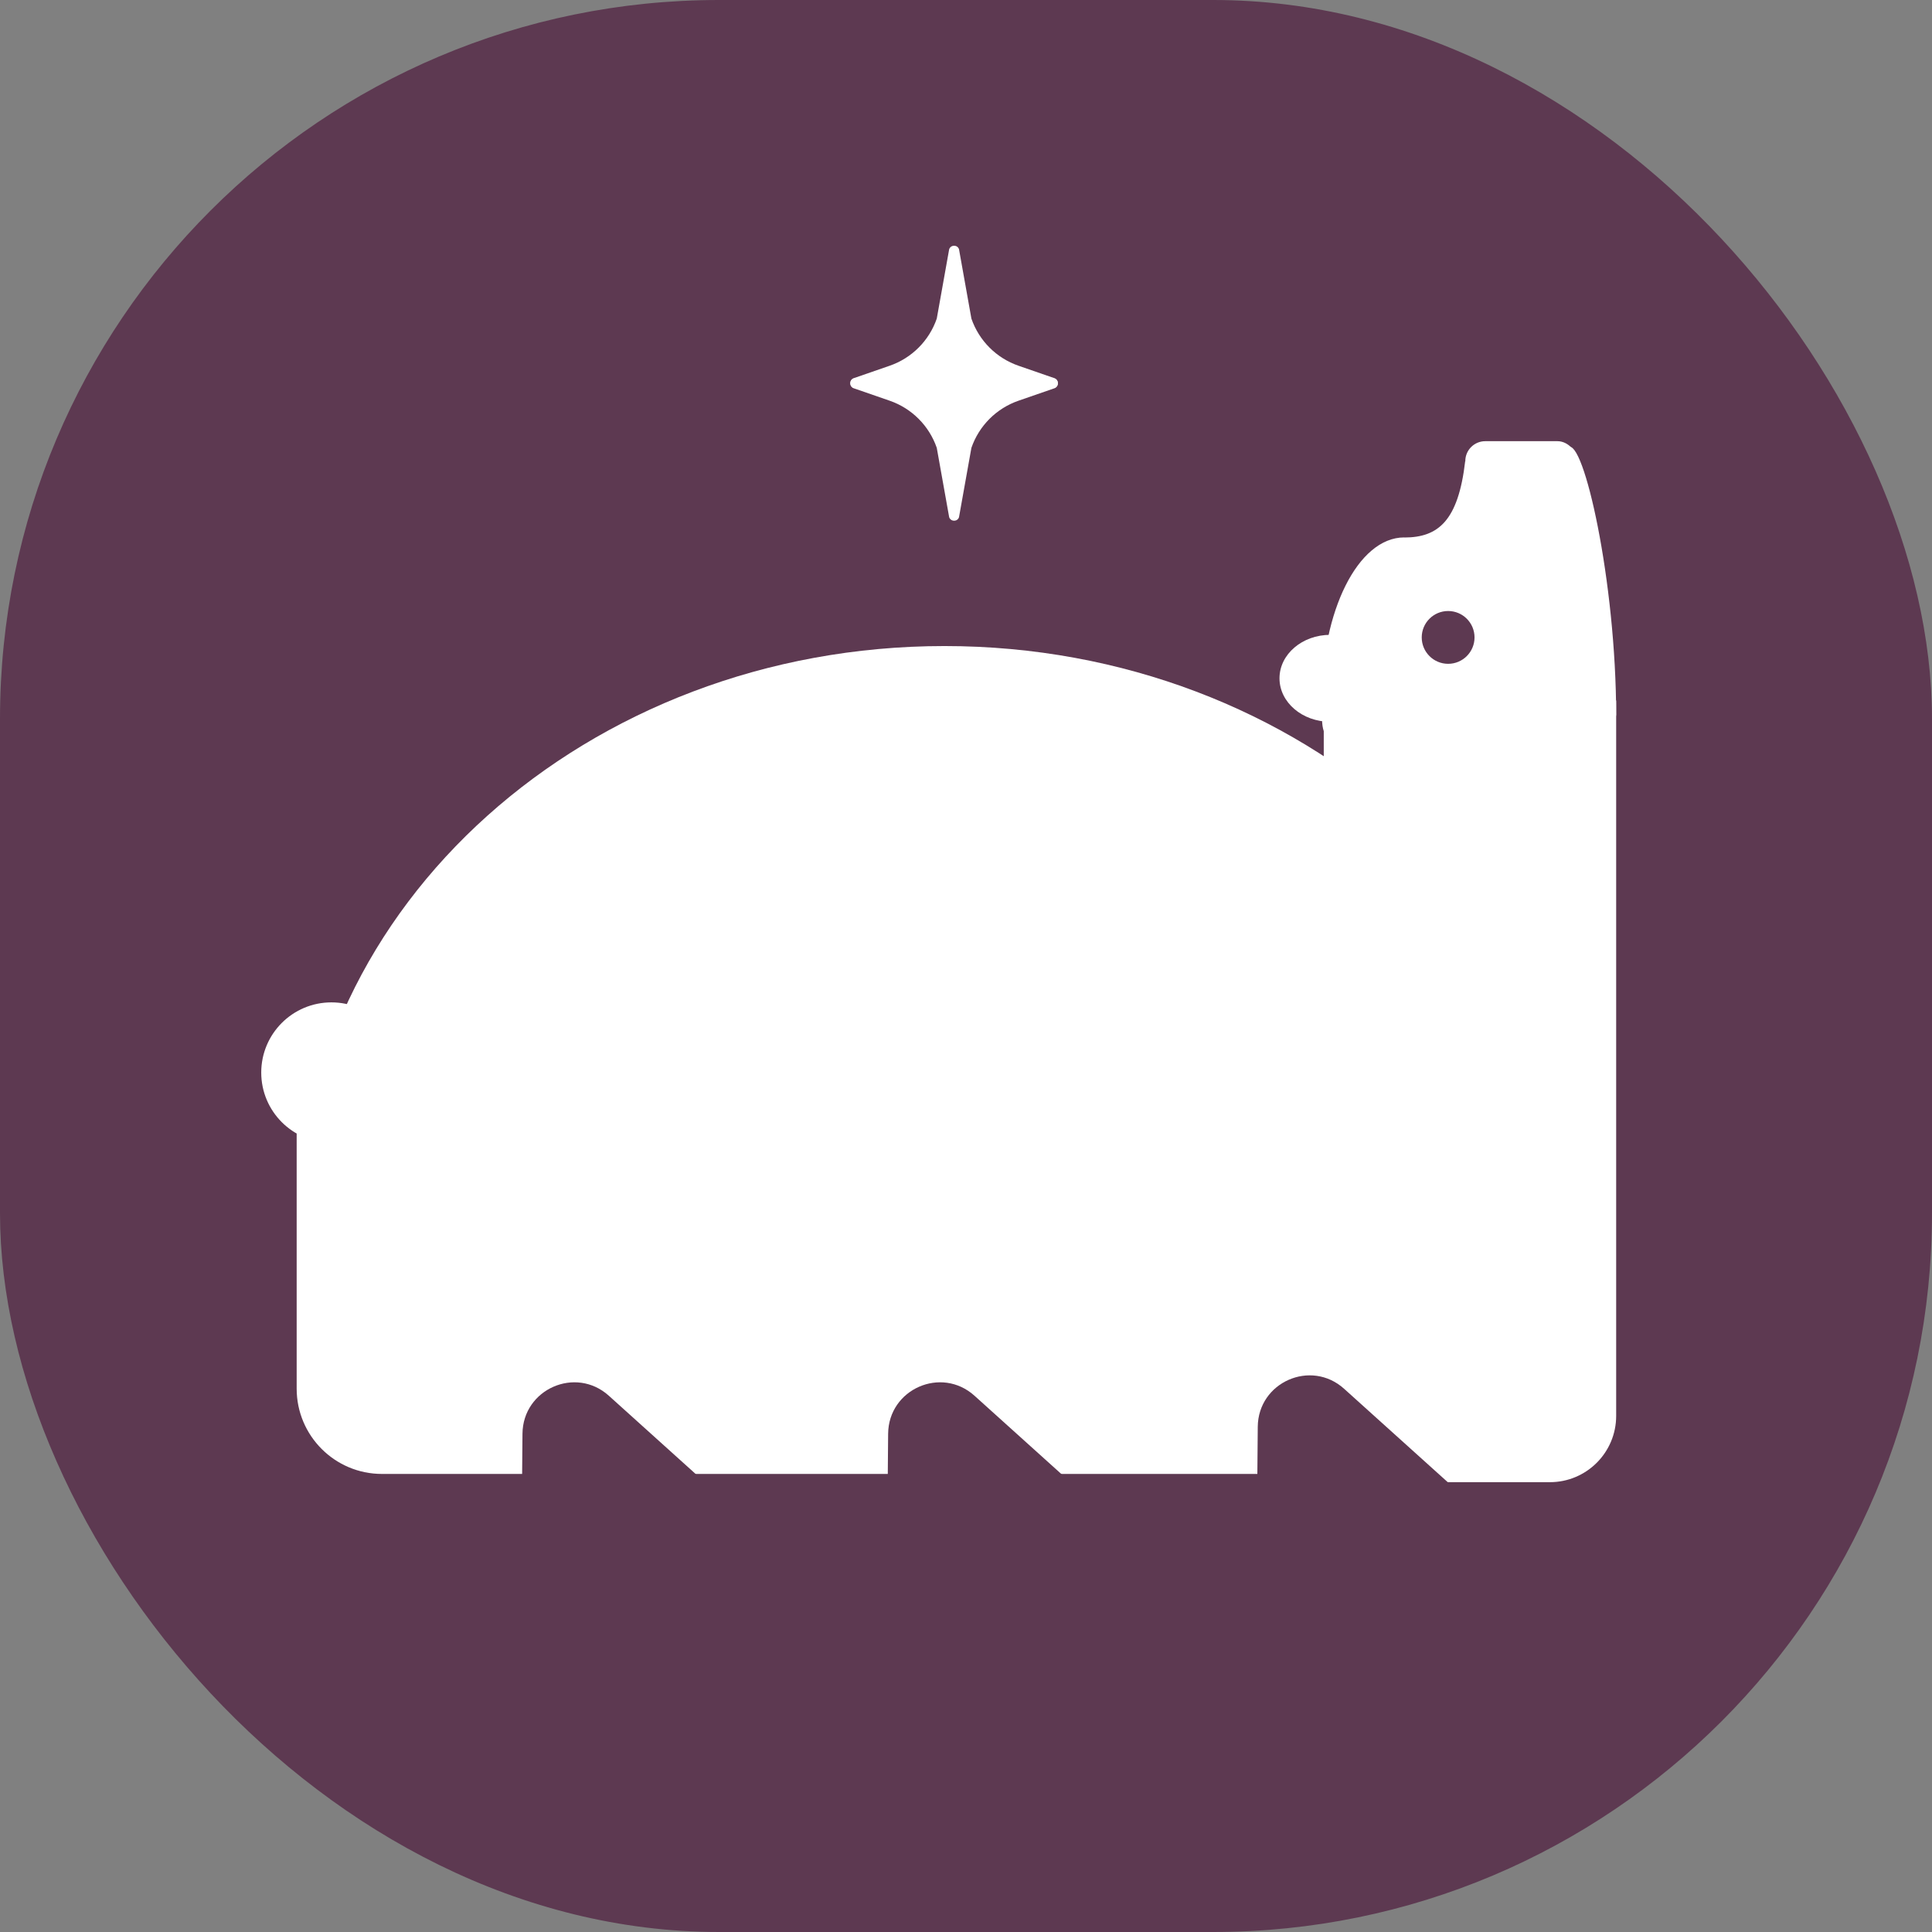 <?xml version="1.0" encoding="UTF-8"?>
<svg id="Ebene_2" data-name="Ebene 2" xmlns="http://www.w3.org/2000/svg" viewBox="0 0 194.65 194.65">
  <rect x="0" y="0" width="194.65" height="194.65" fill="#808080" stroke="none"/>
  <defs>
    <style>
      .cls-1, .cls-2, .cls-3 {
        fill: #fff;
      }

      .cls-1, .cls-4 {
        stroke: #fff;
      }

      .cls-1, .cls-4, .cls-3 {
        stroke-miterlimit: 10;
        stroke-width: .39px;
      }

      .cls-4 {
        fill: none;
      }

      .cls-3 {
        stroke: #1d1d1b;
      }

      .cls-5 {
        fill: #5d3951;
      }
    </style>
  </defs>
  <g id="Ebene_1-2" data-name="Ebene 1">
    <rect class="cls-5" x="0" width="194.65" height="194.65" rx="72.43" ry="72.43"/>
    <path class="cls-2" d="M133.36,70.57h29.47v72.08c0,3.69-2.99,6.68-6.68,6.68h-22.78v-78.77h0Z"/>
    <path class="cls-2" d="M29.89,112.89h97.47v35.61H38.48c-4.74,0-8.59-3.85-8.59-8.59v-27.02h0Z"/>
    <circle class="cls-2" cx="33.39" cy="108.06" r="7.07"/>
    <path class="cls-2" d="M162.83,72.16c0-13.73-3.32-28.12-4.83-27.09"/>
    <rect class="cls-2" x="147.63" y="44.45" width="11.3" height="28.06" rx="2.01" ry="2.01"/>
    <path class="cls-4" d="M147.81,46.5c-.7,6.04-2.76,7.85-6.34,7.85"/>
    <path class="cls-3" d="M134.02,73.55c0-1.65-.29-2.98-.66-2.98"/>
    <path class="cls-1" d="M133.36,70.57c0-8.97,3.63-16.23,8.12-16.23"/>
    <path class="cls-2" d="M135.9,64.3c.85-1.59,1.71-3.17,2.56-4.76.66-1.23,1.32-2.46,1.99-3.69.1-.19.21-.38.38-.51.22-.16.52-.18.79-.21,1.06-.13,2.08-.6,2.86-1.34-.92.11-1.99.71-1.9,1.64.06.59.59,1.02,1.1,1.32,1.57.92,3.5,1.43,4.58,2.9.84,1.15.97,2.66.88,4.08-.22,3.54-1.63,7-1.25,10.52-2.09,1.34-4.67,1.75-7.14,1.6-1.62-.1-3.21-.43-4.78-.84-1.65-.43-2.63-.36-2.76-2.21-.21-3.03,1.29-5.92,2.68-8.51Z"/>
    <path class="cls-2" d="M153.6,47.94c-.04-.66-.08-1.38.29-1.93.37-.54,1.13-.77,1.74-.53,1.85,2.39,2.23,5.57,2.85,8.53.52,2.51,1.27,4.98,2.17,7.38.15.4.3.8.33,1.22.03.39-.06.77-.05,1.16.01.78.37,1.5.63,2.24.58,1.68.6,3.5.62,5.28,0,.71,0,1.46-.34,2.08-.6,1.09-2.04,1.42-3.26,1.23s-2.35-.79-3.54-1.1c-1.16-.31-2.55-.46-3.17-1.49-.31-.51-.35-1.14-.39-1.73-.17-2.98-.34-6.09.69-8.94.42-1.16,1.32-2.23,1.53-3.45.25-1.4.08-2.98.08-4.39,0-1.85-.04-3.7-.17-5.55Z"/>
    <path class="cls-2" d="M162.46,72.4c.07-.12.1-.26.17-.37.04-.07.1-.13.12-.21.03-.09,0-.19-.02-.28-.16-.67-.33-1.35-.68-1.94-.04-.07-.12-.14-.18-.09-.02.01-.03.03-.04.05-.23.47-.28,1.01-.21,1.53.04.25.45,1.9.83,1.31Z"/>
    <path class="cls-2" d="M162.02,69.58l-.08.56c.12.07.3.03.38-.08s.09-.28,0-.4-.26-.15-.39-.09"/>
    <g>
      <path class="cls-2" d="M106.23,38.13c.47.16.47.82,0,.99l-3.61,1.25c-2.23.77-3.98,2.52-4.75,4.75l-1.25,6.99c-.16.47-.82.47-.99,0l-1.25-6.99c-.77-2.23-2.52-3.98-4.75-4.75l-3.61-1.25c-.47-.16-.47-.82,0-.99"/>
      <path class="cls-2" d="M106.23,39.09c.47-.16.47-.82,0-.99l-3.61-1.25c-2.23-.77-3.98-2.52-4.75-4.75l-1.25-6.99c-.16-.47-.82-.47-.99,0l-1.25,6.99c-.77,2.23-2.52,3.98-4.75,4.75l-3.61,1.25c-.47.16-.47.82,0,.99"/>
    </g>
    <ellipse class="cls-2" cx="134.03" cy="68.34" rx="5.12" ry="4.38"/>
    <rect class="cls-2" x="116.43" y="105.08" width="19.71" height="43.15"/>
    <path class="cls-5" d="M118.35,158.8l-20.17-18.18c-3.34-3.01-8.66-.67-8.7,3.83l-.18,20.99"/>
    <path class="cls-5" d="M81.51,158.8l-20.17-18.18c-3.34-3.01-8.66-.67-8.7,3.83l-.18,20.99"/>
    <path class="cls-5" d="M155.59,158.1l-20.17-18.18c-3.34-3.01-8.66-.67-8.7,3.83l-.18,20.99"/>
    <rect class="cls-2" x="44.5" y="91.63" width="97.01" height="39.79"/>
    <circle class="cls-2" cx="39.87" cy="124.34" r="7.07"/>
    <path class="cls-2" d="M162.18,72.1c.56-.49.56-1.36.5-2.1-.3-3.83-.79-7.64-1.46-11.42-.04-.24-.22-.54-.43-.44-.05-.37-.2-.72-.42-1.01.08-2.08.13-4.2-.42-6.21-.18-.67-.57-1.43-1.26-1.5-.33-.03-.65.11-.96.25-.52.24-1.06.5-1.35.99-.2.34-.24.74-.27,1.13-.1,1.43,0,2.87.3,4.28.3,1.42.81,2.78,1.15,4.19.7,2.89.69,5.92,1.33,8.83.25,1.12.64,2.29,1.53,3.01.42.34,1.35.35,1.75,0Z"/>
    <path class="cls-2" d="M141.46,57.78c-.2-.19-.28-.46-.35-.72-.2-.73-.4-1.46-.59-2.19,1.06-.26,2.12-.53,3.18-.79.29-.07.58-.15.84-.3.32-.19.55-.48.79-.76.82-1.01,1.67-2.08,1.95-3.35.1-.46.31-1.07.77-.99.68,1.99,1.93,3.77,2.42,5.82.24.98.29,2,.32,3.01.05,1.34.07,2.68.06,4.01,0,.1,0,.2-.06.29-.09.13-.26.15-.42.17-.82.06-1.65.05-2.47-.03-.62-.06-1.25-.16-1.82-.42-1.16-.52-1.52-1.45-2.03-2.5-.56-1.14-1.77-.47-2.59-1.24Z"/>
    <path class="cls-2" d="M140.28,56.84c-.24.04-.44-.18-.51-.41-.24-.71.24-1.5.91-1.84.25-.13.52-.2.79-.19.16.23.14.54.04.8s-.3.47-.48.68c-.33.38-.67.75-1,1.13"/>
    <path class="cls-2" d="M141.32,55.25c-.12-.12-.19-.29-.21-.45-.01-.08,0-.17.04-.24.05-.08.14-.12.23-.14.16-.05.33-.06.49-.03.04,0,.07.01.1.04.02.02.04.05.05.08.05.13.09.26.11.4.01.07.02.15,0,.22-.11.39-.56.38-.8.13Z"/>
    <circle class="cls-5" cx="145.9" cy="64.22" r="2.66"/>
    <path class="cls-2" d="M30.01,123.49c0-32.25,29.17-58.4,65.15-58.4s65.15,26.15,65.15,58.4"/>
  </g>
</svg>